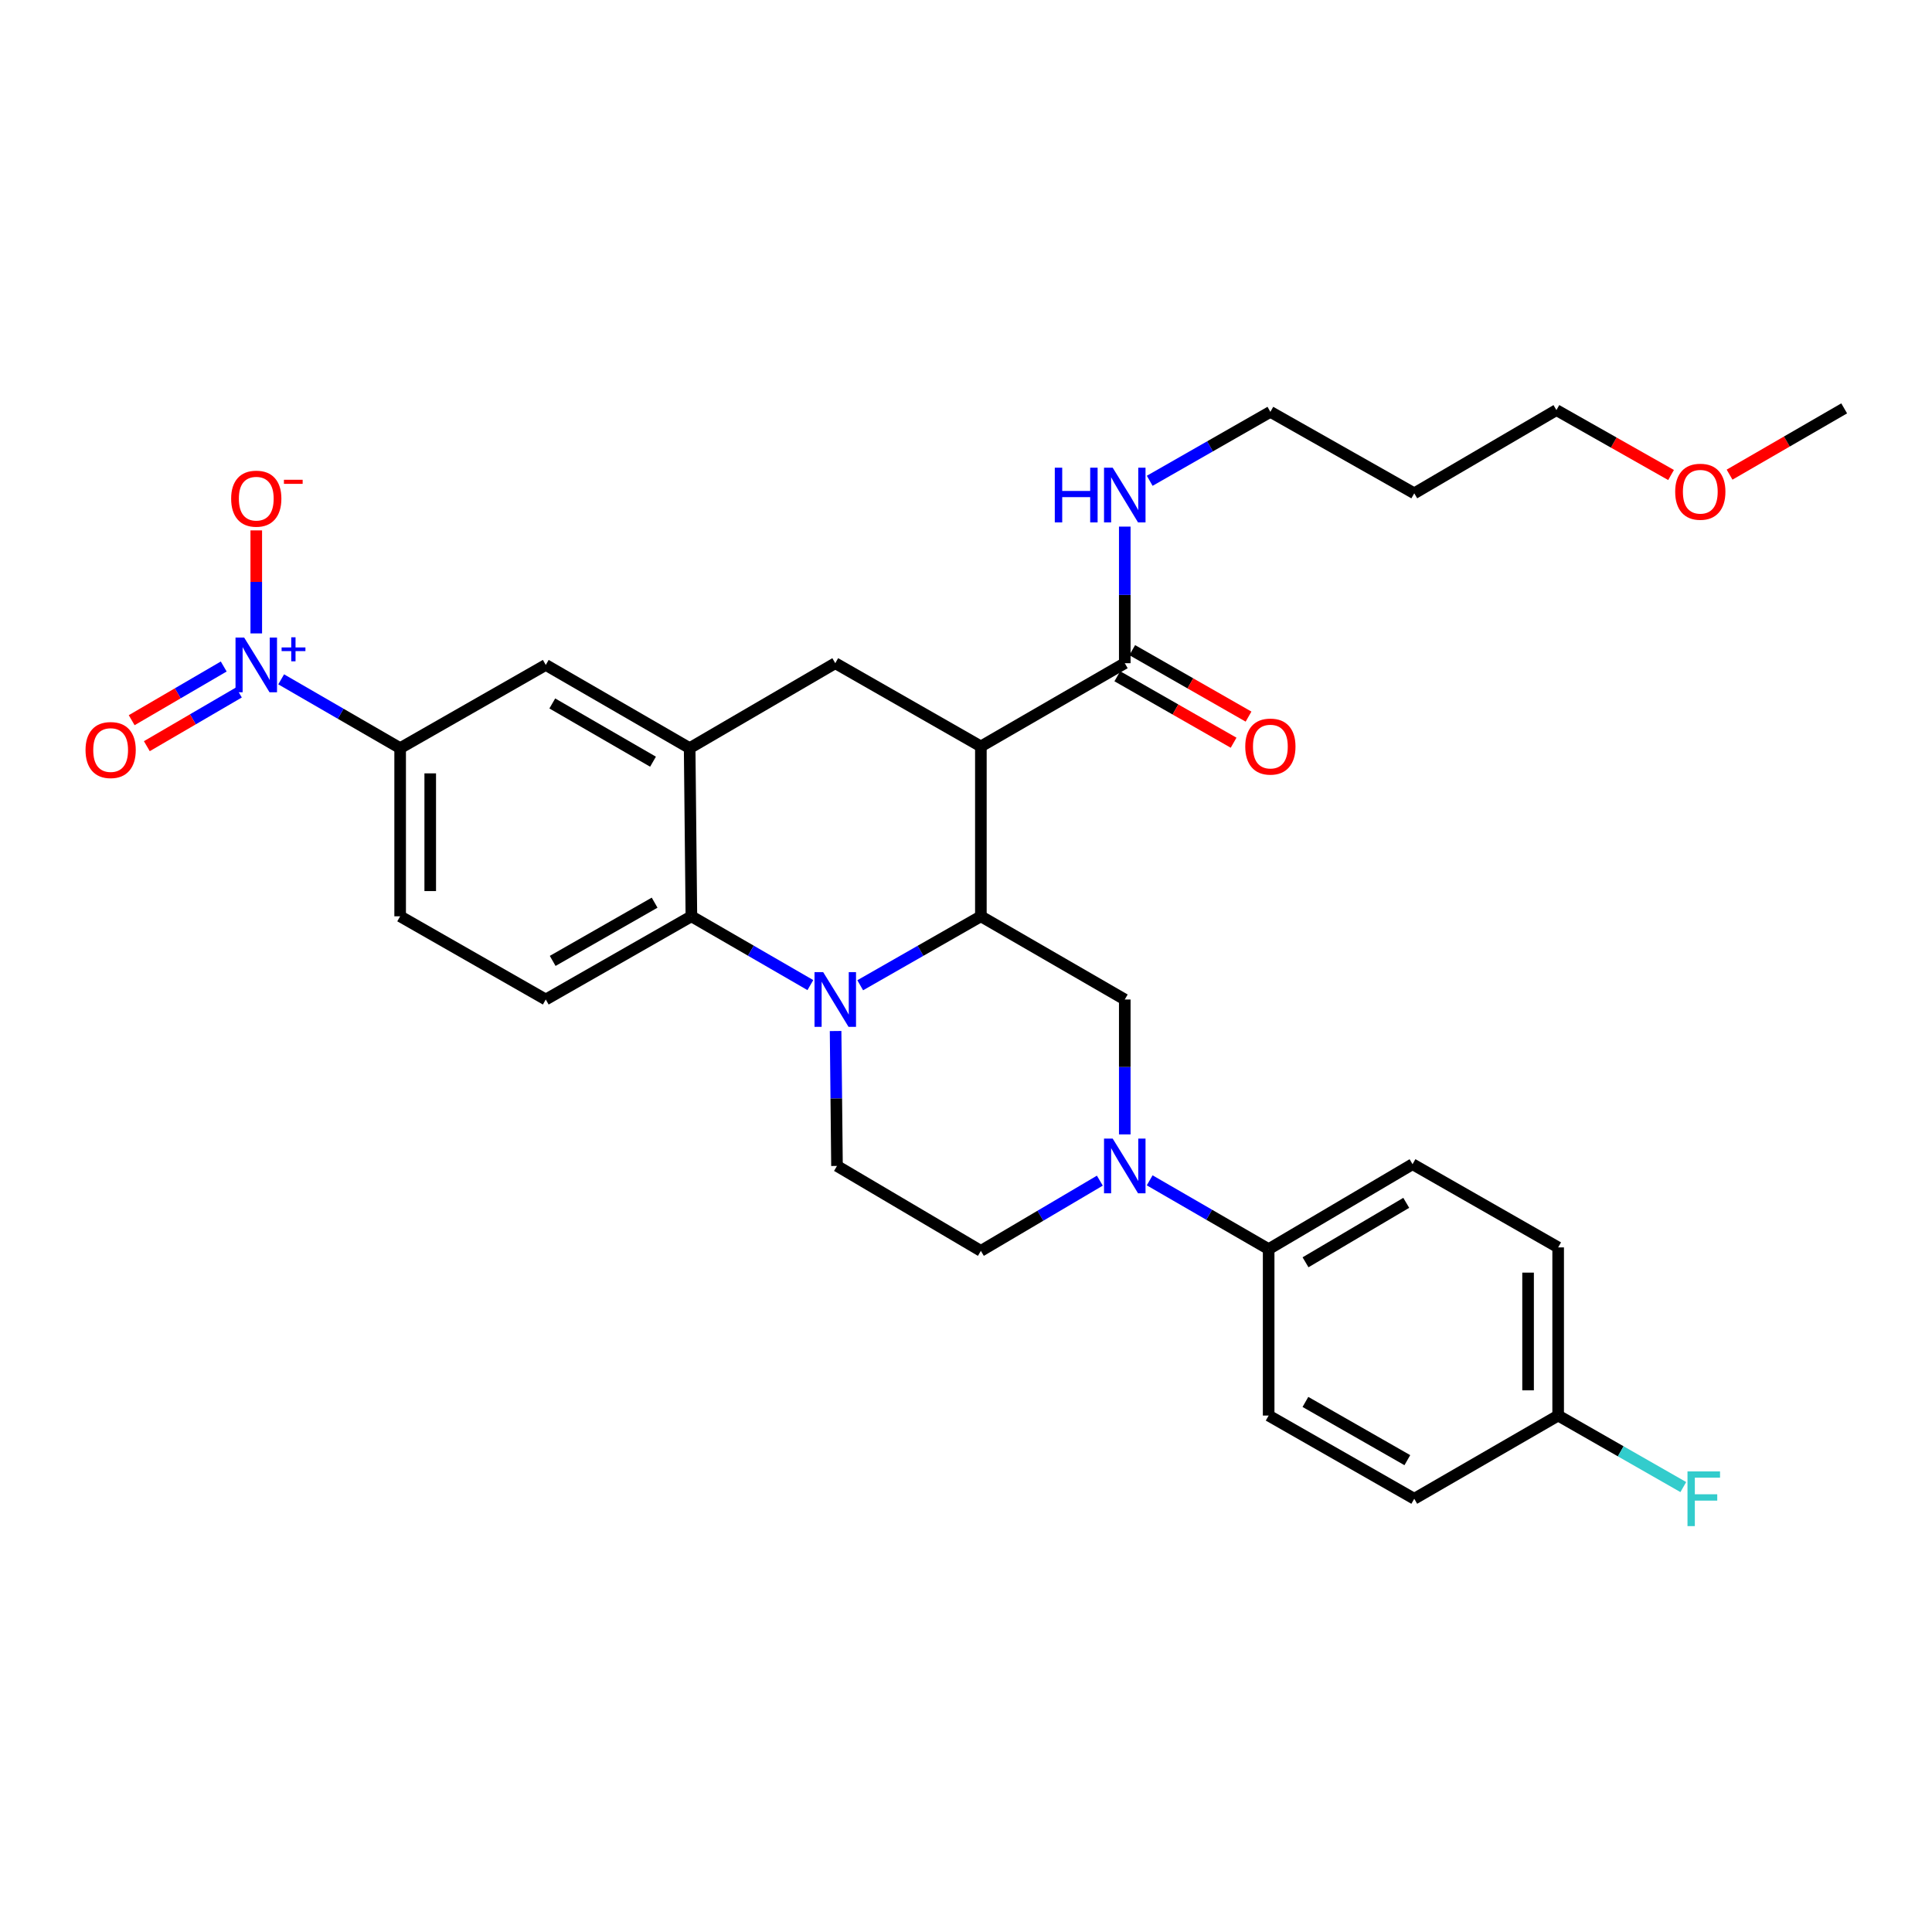<?xml version='1.0' encoding='iso-8859-1'?>
<svg version='1.1' baseProfile='full'
              xmlns='http://www.w3.org/2000/svg'
                      xmlns:rdkit='http://www.rdkit.org/xml'
                      xmlns:xlink='http://www.w3.org/1999/xlink'
                  xml:space='preserve'
width='1000px' height='1000px' viewBox='0 0 1000 1000'>
<!-- END OF HEADER -->
<rect style='opacity:1.0;fill:#FFFFFF;stroke:none' width='1000' height='1000' x='0' y='0'> </rect>
<path class='bond-0' d='M 507.699,386.344 L 432.335,343.269' style='fill:none;fill-rule:evenodd;stroke:#000000;stroke-width:6px;stroke-linecap:butt;stroke-linejoin:miter;stroke-opacity:1' />
<path class='bond-1' d='M 507.699,386.344 L 507.699,474.276' style='fill:none;fill-rule:evenodd;stroke:#000000;stroke-width:6px;stroke-linecap:butt;stroke-linejoin:miter;stroke-opacity:1' />
<path class='bond-2' d='M 507.699,386.344 L 582.18,343.269' style='fill:none;fill-rule:evenodd;stroke:#000000;stroke-width:6px;stroke-linecap:butt;stroke-linejoin:miter;stroke-opacity:1' />
<path class='bond-3' d='M 207.116,387.235 L 176.325,369.429' style='fill:none;fill-rule:evenodd;stroke:#000000;stroke-width:6px;stroke-linecap:butt;stroke-linejoin:miter;stroke-opacity:1' />
<path class='bond-3' d='M 176.325,369.429 L 145.534,351.623' style='fill:none;fill-rule:evenodd;stroke:#0000FF;stroke-width:6px;stroke-linecap:butt;stroke-linejoin:miter;stroke-opacity:1' />
<path class='bond-4' d='M 207.116,387.235 L 207.116,474.276' style='fill:none;fill-rule:evenodd;stroke:#000000;stroke-width:6px;stroke-linecap:butt;stroke-linejoin:miter;stroke-opacity:1' />
<path class='bond-4' d='M 222.686,400.291 L 222.686,461.22' style='fill:none;fill-rule:evenodd;stroke:#000000;stroke-width:6px;stroke-linecap:butt;stroke-linejoin:miter;stroke-opacity:1' />
<path class='bond-5' d='M 207.116,387.235 L 282.489,344.169' style='fill:none;fill-rule:evenodd;stroke:#000000;stroke-width:6px;stroke-linecap:butt;stroke-linejoin:miter;stroke-opacity:1' />
<path class='bond-6' d='M 207.116,474.276 L 282.489,517.342' style='fill:none;fill-rule:evenodd;stroke:#000000;stroke-width:6px;stroke-linecap:butt;stroke-linejoin:miter;stroke-opacity:1' />
<path class='bond-7' d='M 282.489,517.342 L 357.862,474.276' style='fill:none;fill-rule:evenodd;stroke:#000000;stroke-width:6px;stroke-linecap:butt;stroke-linejoin:miter;stroke-opacity:1' />
<path class='bond-7' d='M 286.071,497.364 L 338.832,467.218' style='fill:none;fill-rule:evenodd;stroke:#000000;stroke-width:6px;stroke-linecap:butt;stroke-linejoin:miter;stroke-opacity:1' />
<path class='bond-8' d='M 357.862,474.276 L 356.962,387.235' style='fill:none;fill-rule:evenodd;stroke:#000000;stroke-width:6px;stroke-linecap:butt;stroke-linejoin:miter;stroke-opacity:1' />
<path class='bond-9' d='M 357.862,474.276 L 388.653,492.082' style='fill:none;fill-rule:evenodd;stroke:#000000;stroke-width:6px;stroke-linecap:butt;stroke-linejoin:miter;stroke-opacity:1' />
<path class='bond-9' d='M 388.653,492.082 L 419.444,509.888' style='fill:none;fill-rule:evenodd;stroke:#0000FF;stroke-width:6px;stroke-linecap:butt;stroke-linejoin:miter;stroke-opacity:1' />
<path class='bond-10' d='M 356.962,387.235 L 282.489,344.169' style='fill:none;fill-rule:evenodd;stroke:#000000;stroke-width:6px;stroke-linecap:butt;stroke-linejoin:miter;stroke-opacity:1' />
<path class='bond-10' d='M 337.997,394.253 L 285.866,364.107' style='fill:none;fill-rule:evenodd;stroke:#000000;stroke-width:6px;stroke-linecap:butt;stroke-linejoin:miter;stroke-opacity:1' />
<path class='bond-11' d='M 356.962,387.235 L 432.335,343.269' style='fill:none;fill-rule:evenodd;stroke:#000000;stroke-width:6px;stroke-linecap:butt;stroke-linejoin:miter;stroke-opacity:1' />
<path class='bond-12' d='M 432.503,533.656 L 432.864,568.57' style='fill:none;fill-rule:evenodd;stroke:#0000FF;stroke-width:6px;stroke-linecap:butt;stroke-linejoin:miter;stroke-opacity:1' />
<path class='bond-12' d='M 432.864,568.57 L 433.226,603.484' style='fill:none;fill-rule:evenodd;stroke:#000000;stroke-width:6px;stroke-linecap:butt;stroke-linejoin:miter;stroke-opacity:1' />
<path class='bond-13' d='M 445.245,509.965 L 476.472,492.121' style='fill:none;fill-rule:evenodd;stroke:#0000FF;stroke-width:6px;stroke-linecap:butt;stroke-linejoin:miter;stroke-opacity:1' />
<path class='bond-13' d='M 476.472,492.121 L 507.699,474.276' style='fill:none;fill-rule:evenodd;stroke:#000000;stroke-width:6px;stroke-linecap:butt;stroke-linejoin:miter;stroke-opacity:1' />
<path class='bond-14' d='M 732.017,255.337 L 657.544,213.171' style='fill:none;fill-rule:evenodd;stroke:#000000;stroke-width:6px;stroke-linecap:butt;stroke-linejoin:miter;stroke-opacity:1' />
<path class='bond-15' d='M 732.017,255.337 L 805.599,212.271' style='fill:none;fill-rule:evenodd;stroke:#000000;stroke-width:6px;stroke-linecap:butt;stroke-linejoin:miter;stroke-opacity:1' />
<path class='bond-16' d='M 507.699,474.276 L 582.18,517.342' style='fill:none;fill-rule:evenodd;stroke:#000000;stroke-width:6px;stroke-linecap:butt;stroke-linejoin:miter;stroke-opacity:1' />
<path class='bond-17' d='M 578.317,350.028 L 608.414,367.23' style='fill:none;fill-rule:evenodd;stroke:#000000;stroke-width:6px;stroke-linecap:butt;stroke-linejoin:miter;stroke-opacity:1' />
<path class='bond-17' d='M 608.414,367.23 L 638.511,384.432' style='fill:none;fill-rule:evenodd;stroke:#FF0000;stroke-width:6px;stroke-linecap:butt;stroke-linejoin:miter;stroke-opacity:1' />
<path class='bond-17' d='M 586.043,336.511 L 616.14,353.713' style='fill:none;fill-rule:evenodd;stroke:#000000;stroke-width:6px;stroke-linecap:butt;stroke-linejoin:miter;stroke-opacity:1' />
<path class='bond-17' d='M 616.14,353.713 L 646.237,370.915' style='fill:none;fill-rule:evenodd;stroke:#FF0000;stroke-width:6px;stroke-linecap:butt;stroke-linejoin:miter;stroke-opacity:1' />
<path class='bond-18' d='M 582.18,343.269 L 582.18,307.921' style='fill:none;fill-rule:evenodd;stroke:#000000;stroke-width:6px;stroke-linecap:butt;stroke-linejoin:miter;stroke-opacity:1' />
<path class='bond-18' d='M 582.18,307.921 L 582.18,272.573' style='fill:none;fill-rule:evenodd;stroke:#0000FF;stroke-width:6px;stroke-linecap:butt;stroke-linejoin:miter;stroke-opacity:1' />
<path class='bond-19' d='M 595.09,248.86 L 626.317,231.015' style='fill:none;fill-rule:evenodd;stroke:#0000FF;stroke-width:6px;stroke-linecap:butt;stroke-linejoin:miter;stroke-opacity:1' />
<path class='bond-19' d='M 626.317,231.015 L 657.544,213.171' style='fill:none;fill-rule:evenodd;stroke:#000000;stroke-width:6px;stroke-linecap:butt;stroke-linejoin:miter;stroke-opacity:1' />
<path class='bond-20' d='M 864.933,245.866 L 835.266,229.069' style='fill:none;fill-rule:evenodd;stroke:#FF0000;stroke-width:6px;stroke-linecap:butt;stroke-linejoin:miter;stroke-opacity:1' />
<path class='bond-20' d='M 835.266,229.069 L 805.599,212.271' style='fill:none;fill-rule:evenodd;stroke:#000000;stroke-width:6px;stroke-linecap:butt;stroke-linejoin:miter;stroke-opacity:1' />
<path class='bond-21' d='M 895.223,245.677 L 924.884,228.524' style='fill:none;fill-rule:evenodd;stroke:#FF0000;stroke-width:6px;stroke-linecap:butt;stroke-linejoin:miter;stroke-opacity:1' />
<path class='bond-21' d='M 924.884,228.524 L 954.545,211.372' style='fill:none;fill-rule:evenodd;stroke:#000000;stroke-width:6px;stroke-linecap:butt;stroke-linejoin:miter;stroke-opacity:1' />
<path class='bond-22' d='M 656.653,732.691 L 732.017,775.758' style='fill:none;fill-rule:evenodd;stroke:#000000;stroke-width:6px;stroke-linecap:butt;stroke-linejoin:miter;stroke-opacity:1' />
<path class='bond-22' d='M 675.683,725.634 L 728.437,755.78' style='fill:none;fill-rule:evenodd;stroke:#000000;stroke-width:6px;stroke-linecap:butt;stroke-linejoin:miter;stroke-opacity:1' />
<path class='bond-23' d='M 656.653,732.691 L 656.653,646.55' style='fill:none;fill-rule:evenodd;stroke:#000000;stroke-width:6px;stroke-linecap:butt;stroke-linejoin:miter;stroke-opacity:1' />
<path class='bond-24' d='M 732.017,775.758 L 806.499,732.691' style='fill:none;fill-rule:evenodd;stroke:#000000;stroke-width:6px;stroke-linecap:butt;stroke-linejoin:miter;stroke-opacity:1' />
<path class='bond-25' d='M 806.499,732.691 L 806.499,645.651' style='fill:none;fill-rule:evenodd;stroke:#000000;stroke-width:6px;stroke-linecap:butt;stroke-linejoin:miter;stroke-opacity:1' />
<path class='bond-25' d='M 790.93,719.635 L 790.93,658.707' style='fill:none;fill-rule:evenodd;stroke:#000000;stroke-width:6px;stroke-linecap:butt;stroke-linejoin:miter;stroke-opacity:1' />
<path class='bond-26' d='M 806.499,732.691 L 838.886,751.199' style='fill:none;fill-rule:evenodd;stroke:#000000;stroke-width:6px;stroke-linecap:butt;stroke-linejoin:miter;stroke-opacity:1' />
<path class='bond-26' d='M 838.886,751.199 L 871.273,769.706' style='fill:none;fill-rule:evenodd;stroke:#33CCCC;stroke-width:6px;stroke-linecap:butt;stroke-linejoin:miter;stroke-opacity:1' />
<path class='bond-27' d='M 806.499,645.651 L 731.126,602.584' style='fill:none;fill-rule:evenodd;stroke:#000000;stroke-width:6px;stroke-linecap:butt;stroke-linejoin:miter;stroke-opacity:1' />
<path class='bond-28' d='M 731.126,602.584 L 656.653,646.55' style='fill:none;fill-rule:evenodd;stroke:#000000;stroke-width:6px;stroke-linecap:butt;stroke-linejoin:miter;stroke-opacity:1' />
<path class='bond-28' d='M 727.87,622.586 L 675.739,653.362' style='fill:none;fill-rule:evenodd;stroke:#000000;stroke-width:6px;stroke-linecap:butt;stroke-linejoin:miter;stroke-opacity:1' />
<path class='bond-29' d='M 132.643,327.855 L 132.643,301.194' style='fill:none;fill-rule:evenodd;stroke:#0000FF;stroke-width:6px;stroke-linecap:butt;stroke-linejoin:miter;stroke-opacity:1' />
<path class='bond-29' d='M 132.643,301.194 L 132.643,274.533' style='fill:none;fill-rule:evenodd;stroke:#FF0000;stroke-width:6px;stroke-linecap:butt;stroke-linejoin:miter;stroke-opacity:1' />
<path class='bond-30' d='M 115.8,344.982 L 91.978,358.877' style='fill:none;fill-rule:evenodd;stroke:#0000FF;stroke-width:6px;stroke-linecap:butt;stroke-linejoin:miter;stroke-opacity:1' />
<path class='bond-30' d='M 91.978,358.877 L 68.156,372.773' style='fill:none;fill-rule:evenodd;stroke:#FF0000;stroke-width:6px;stroke-linecap:butt;stroke-linejoin:miter;stroke-opacity:1' />
<path class='bond-30' d='M 123.644,358.43 L 99.822,372.326' style='fill:none;fill-rule:evenodd;stroke:#0000FF;stroke-width:6px;stroke-linecap:butt;stroke-linejoin:miter;stroke-opacity:1' />
<path class='bond-30' d='M 99.822,372.326 L 76.001,386.222' style='fill:none;fill-rule:evenodd;stroke:#FF0000;stroke-width:6px;stroke-linecap:butt;stroke-linejoin:miter;stroke-opacity:1' />
<path class='bond-31' d='M 656.653,646.55 L 625.862,628.744' style='fill:none;fill-rule:evenodd;stroke:#000000;stroke-width:6px;stroke-linecap:butt;stroke-linejoin:miter;stroke-opacity:1' />
<path class='bond-31' d='M 625.862,628.744 L 595.071,610.938' style='fill:none;fill-rule:evenodd;stroke:#0000FF;stroke-width:6px;stroke-linecap:butt;stroke-linejoin:miter;stroke-opacity:1' />
<path class='bond-32' d='M 582.18,587.17 L 582.18,552.256' style='fill:none;fill-rule:evenodd;stroke:#0000FF;stroke-width:6px;stroke-linecap:butt;stroke-linejoin:miter;stroke-opacity:1' />
<path class='bond-32' d='M 582.18,552.256 L 582.18,517.342' style='fill:none;fill-rule:evenodd;stroke:#000000;stroke-width:6px;stroke-linecap:butt;stroke-linejoin:miter;stroke-opacity:1' />
<path class='bond-33' d='M 569.278,611.1 L 538.488,629.275' style='fill:none;fill-rule:evenodd;stroke:#0000FF;stroke-width:6px;stroke-linecap:butt;stroke-linejoin:miter;stroke-opacity:1' />
<path class='bond-33' d='M 538.488,629.275 L 507.699,647.45' style='fill:none;fill-rule:evenodd;stroke:#000000;stroke-width:6px;stroke-linecap:butt;stroke-linejoin:miter;stroke-opacity:1' />
<path class='bond-34' d='M 433.226,603.484 L 507.699,647.45' style='fill:none;fill-rule:evenodd;stroke:#000000;stroke-width:6px;stroke-linecap:butt;stroke-linejoin:miter;stroke-opacity:1' />
<path  class='atom-7' d='M 426.075 503.182
L 435.355 518.182
Q 436.275 519.662, 437.755 522.342
Q 439.235 525.022, 439.315 525.182
L 439.315 503.182
L 443.075 503.182
L 443.075 531.502
L 439.195 531.502
L 429.235 515.102
Q 428.075 513.182, 426.835 510.982
Q 425.635 508.782, 425.275 508.102
L 425.275 531.502
L 421.595 531.502
L 421.595 503.182
L 426.075 503.182
' fill='#0000FF'/>
<path  class='atom-12' d='M 644.544 386.424
Q 644.544 379.624, 647.904 375.824
Q 651.264 372.024, 657.544 372.024
Q 663.824 372.024, 667.184 375.824
Q 670.544 379.624, 670.544 386.424
Q 670.544 393.304, 667.144 397.224
Q 663.744 401.104, 657.544 401.104
Q 651.304 401.104, 647.904 397.224
Q 644.544 393.344, 644.544 386.424
M 657.544 397.904
Q 661.864 397.904, 664.184 395.024
Q 666.544 392.104, 666.544 386.424
Q 666.544 380.864, 664.184 378.064
Q 661.864 375.224, 657.544 375.224
Q 653.224 375.224, 650.864 378.024
Q 648.544 380.824, 648.544 386.424
Q 648.544 392.144, 650.864 395.024
Q 653.224 397.904, 657.544 397.904
' fill='#FF0000'/>
<path  class='atom-13' d='M 545.96 242.077
L 549.8 242.077
L 549.8 254.117
L 564.28 254.117
L 564.28 242.077
L 568.12 242.077
L 568.12 270.397
L 564.28 270.397
L 564.28 257.317
L 549.8 257.317
L 549.8 270.397
L 545.96 270.397
L 545.96 242.077
' fill='#0000FF'/>
<path  class='atom-13' d='M 575.92 242.077
L 585.2 257.077
Q 586.12 258.557, 587.6 261.237
Q 589.08 263.917, 589.16 264.077
L 589.16 242.077
L 592.92 242.077
L 592.92 270.397
L 589.04 270.397
L 579.08 253.997
Q 577.92 252.077, 576.68 249.877
Q 575.48 247.677, 575.12 246.997
L 575.12 270.397
L 571.44 270.397
L 571.44 242.077
L 575.92 242.077
' fill='#0000FF'/>
<path  class='atom-14' d='M 867.072 254.518
Q 867.072 247.718, 870.432 243.918
Q 873.792 240.118, 880.072 240.118
Q 886.352 240.118, 889.712 243.918
Q 893.072 247.718, 893.072 254.518
Q 893.072 261.398, 889.672 265.318
Q 886.272 269.198, 880.072 269.198
Q 873.832 269.198, 870.432 265.318
Q 867.072 261.438, 867.072 254.518
M 880.072 265.998
Q 884.392 265.998, 886.712 263.118
Q 889.072 260.198, 889.072 254.518
Q 889.072 248.958, 886.712 246.158
Q 884.392 243.318, 880.072 243.318
Q 875.752 243.318, 873.392 246.118
Q 871.072 248.918, 871.072 254.518
Q 871.072 260.238, 873.392 263.118
Q 875.752 265.998, 880.072 265.998
' fill='#FF0000'/>
<path  class='atom-22' d='M 126.383 330.009
L 135.663 345.009
Q 136.583 346.489, 138.063 349.169
Q 139.543 351.849, 139.623 352.009
L 139.623 330.009
L 143.383 330.009
L 143.383 358.329
L 139.503 358.329
L 129.543 341.929
Q 128.383 340.009, 127.143 337.809
Q 125.943 335.609, 125.583 334.929
L 125.583 358.329
L 121.903 358.329
L 121.903 330.009
L 126.383 330.009
' fill='#0000FF'/>
<path  class='atom-22' d='M 145.759 335.114
L 150.749 335.114
L 150.749 329.86
L 152.967 329.86
L 152.967 335.114
L 158.088 335.114
L 158.088 337.014
L 152.967 337.014
L 152.967 342.294
L 150.749 342.294
L 150.749 337.014
L 145.759 337.014
L 145.759 335.114
' fill='#0000FF'/>
<path  class='atom-23' d='M 119.643 258.108
Q 119.643 251.308, 123.003 247.508
Q 126.363 243.708, 132.643 243.708
Q 138.923 243.708, 142.283 247.508
Q 145.643 251.308, 145.643 258.108
Q 145.643 264.988, 142.243 268.908
Q 138.843 272.788, 132.643 272.788
Q 126.403 272.788, 123.003 268.908
Q 119.643 265.028, 119.643 258.108
M 132.643 269.588
Q 136.963 269.588, 139.283 266.708
Q 141.643 263.788, 141.643 258.108
Q 141.643 252.548, 139.283 249.748
Q 136.963 246.908, 132.643 246.908
Q 128.323 246.908, 125.963 249.708
Q 123.643 252.508, 123.643 258.108
Q 123.643 263.828, 125.963 266.708
Q 128.323 269.588, 132.643 269.588
' fill='#FF0000'/>
<path  class='atom-23' d='M 146.963 248.33
L 156.652 248.33
L 156.652 250.442
L 146.963 250.442
L 146.963 248.33
' fill='#FF0000'/>
<path  class='atom-24' d='M 44.271 388.215
Q 44.271 381.415, 47.631 377.615
Q 50.991 373.815, 57.271 373.815
Q 63.551 373.815, 66.911 377.615
Q 70.271 381.415, 70.271 388.215
Q 70.271 395.095, 66.871 399.015
Q 63.471 402.895, 57.271 402.895
Q 51.031 402.895, 47.631 399.015
Q 44.271 395.135, 44.271 388.215
M 57.271 399.695
Q 61.591 399.695, 63.911 396.815
Q 66.271 393.895, 66.271 388.215
Q 66.271 382.655, 63.911 379.855
Q 61.591 377.015, 57.271 377.015
Q 52.951 377.015, 50.591 379.815
Q 48.271 382.615, 48.271 388.215
Q 48.271 393.935, 50.591 396.815
Q 52.951 399.695, 57.271 399.695
' fill='#FF0000'/>
<path  class='atom-26' d='M 575.92 589.324
L 585.2 604.324
Q 586.12 605.804, 587.6 608.484
Q 589.08 611.164, 589.16 611.324
L 589.16 589.324
L 592.92 589.324
L 592.92 617.644
L 589.04 617.644
L 579.08 601.244
Q 577.92 599.324, 576.68 597.124
Q 575.48 594.924, 575.12 594.244
L 575.12 617.644
L 571.44 617.644
L 571.44 589.324
L 575.92 589.324
' fill='#0000FF'/>
<path  class='atom-30' d='M 873.443 761.598
L 890.283 761.598
L 890.283 764.838
L 877.243 764.838
L 877.243 773.438
L 888.843 773.438
L 888.843 776.718
L 877.243 776.718
L 877.243 789.918
L 873.443 789.918
L 873.443 761.598
' fill='#33CCCC'/>
</svg>
